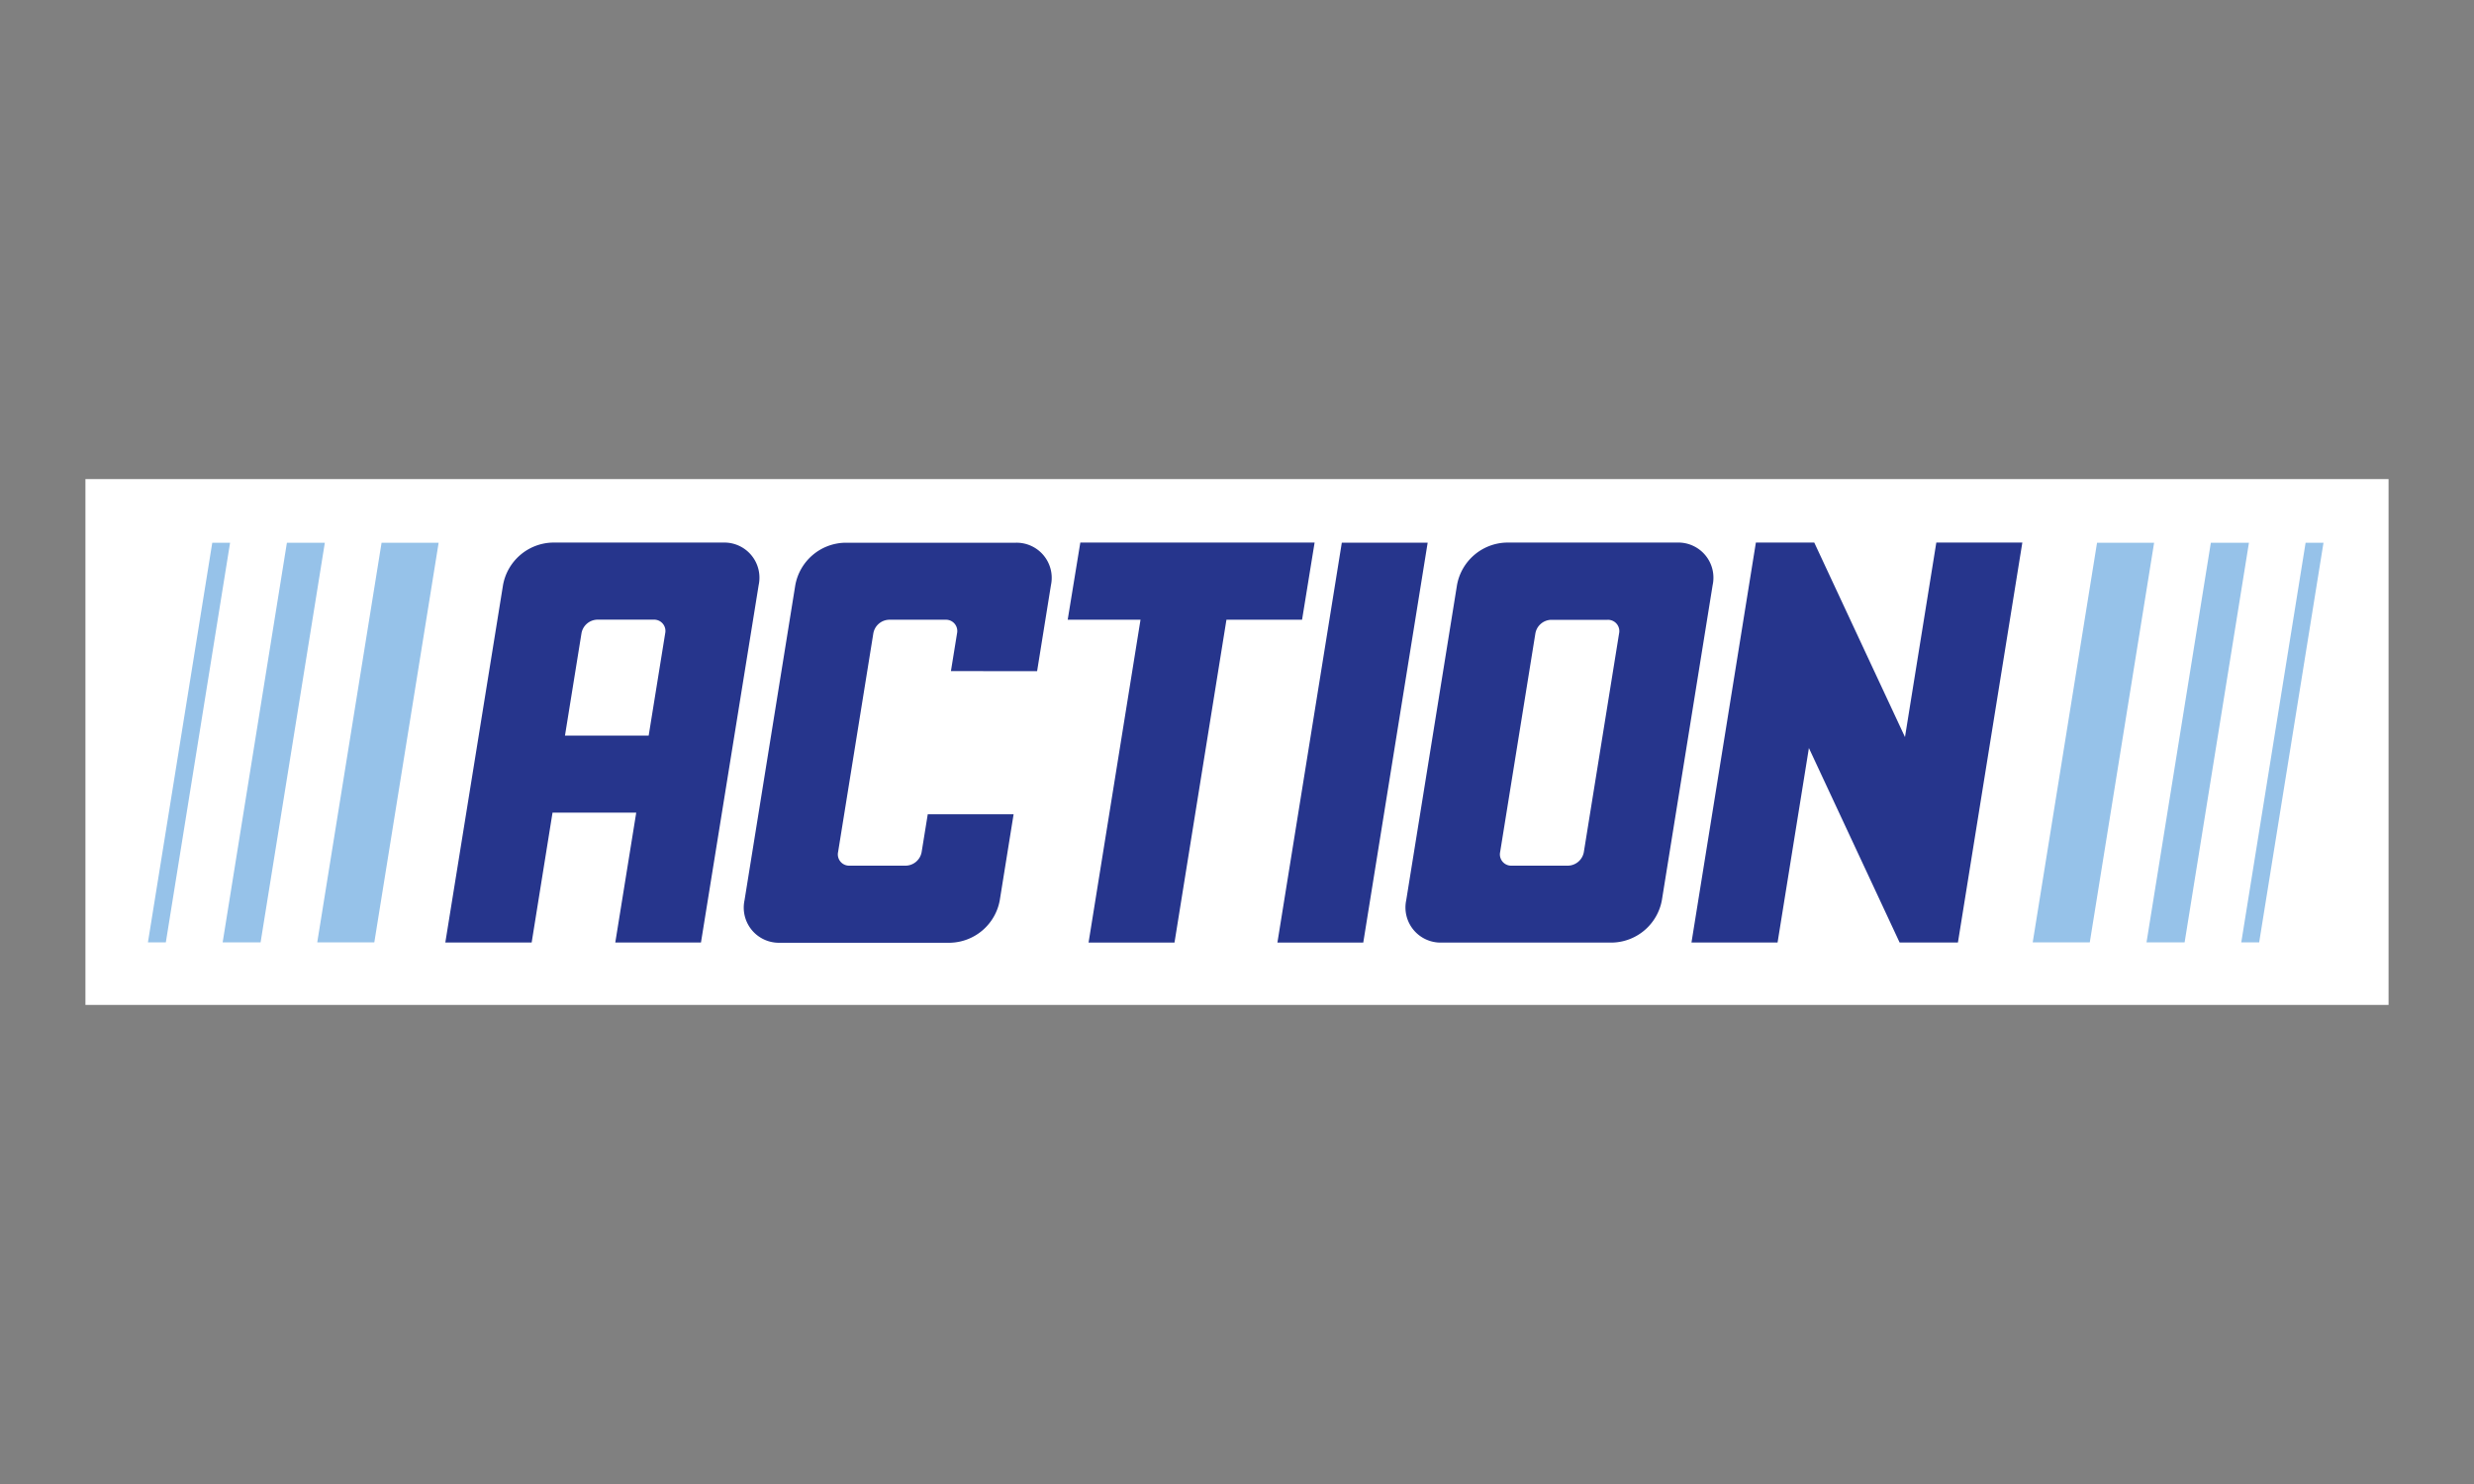 <svg id="Ebene_1" data-name="Ebene 1" xmlns="http://www.w3.org/2000/svg" viewBox="0 0 300 180"><rect x="0" y="0" width="300" height="180" fill="#808080" stroke="none"/><title>Action_Logo</title><rect x="10.36" y="58.11" width="279.28" height="63.78" style="fill:#fff"/><path d="M45.39,114.3H38.47l7.8-48.47h6.92Zm-6-48.47H34.79L27,114.3H31.6Zm-11.49,0H25.74l-7.8,48.47h2.17Z" style="fill:#96c2e9"/><path d="M87.7,65.81H67a6.27,6.27,0,0,0-6,5.14l-7,43.37H64.47L67,98.57H77.15l-2.54,15.75H85l7-43.37A4.26,4.26,0,0,0,87.7,65.81ZM68.51,89.22l2-12.4a2,2,0,0,1,1.92-1.66h6.84a1.37,1.37,0,0,1,1.39,1.66l-2,12.4Zm94.2-23.4h10.41l-7.81,48.51H154.9Zm-4.82,9.35h-9.17l-6.3,39.16H132l6.3-39.16h-8.83L131,65.81h28.41Zm-42.58,6.23.74-4.57a1.37,1.37,0,0,0-1.39-1.66h-6.84a2,2,0,0,0-1.92,1.66l-4.27,26.5A1.37,1.37,0,0,0,103,105h6.84a2,2,0,0,0,1.92-1.66l.74-4.57h10.41l-1.68,10.44a6.27,6.27,0,0,1-6,5.14H94.59a4.26,4.26,0,0,1-4.31-5.14l6.16-38.24a6.27,6.27,0,0,1,6-5.14h20.69a4.26,4.26,0,0,1,4.31,5.14l-1.68,10.44ZM245.23,65.81l-7.81,48.51h-7.07l-11-23.59-3.8,23.59H205.11l7.81-48.51H220l11,23.59,3.8-23.59Zm-41.86,0H182.68a6.27,6.27,0,0,0-6,5.14l-6.16,38.24a4.26,4.26,0,0,0,4.31,5.14h20.69a6.27,6.27,0,0,0,6-5.14l6.16-38.24A4.26,4.26,0,0,0,203.36,65.81ZM183.3,105a1.37,1.37,0,0,1-1.39-1.66l4.27-26.5a2,2,0,0,1,1.92-1.66h6.84a1.37,1.37,0,0,1,1.39,1.66l-4.27,26.5a2,2,0,0,1-1.92,1.66Z" style="fill:#26358c"/><path d="M254.29,65.83h6.92l-7.8,48.47h-6.92Zm6,48.47h4.62l7.8-48.47h-4.62Zm11.49,0h2.17l7.8-48.47h-2.17Z" style="fill:#96c2e9"/></svg>